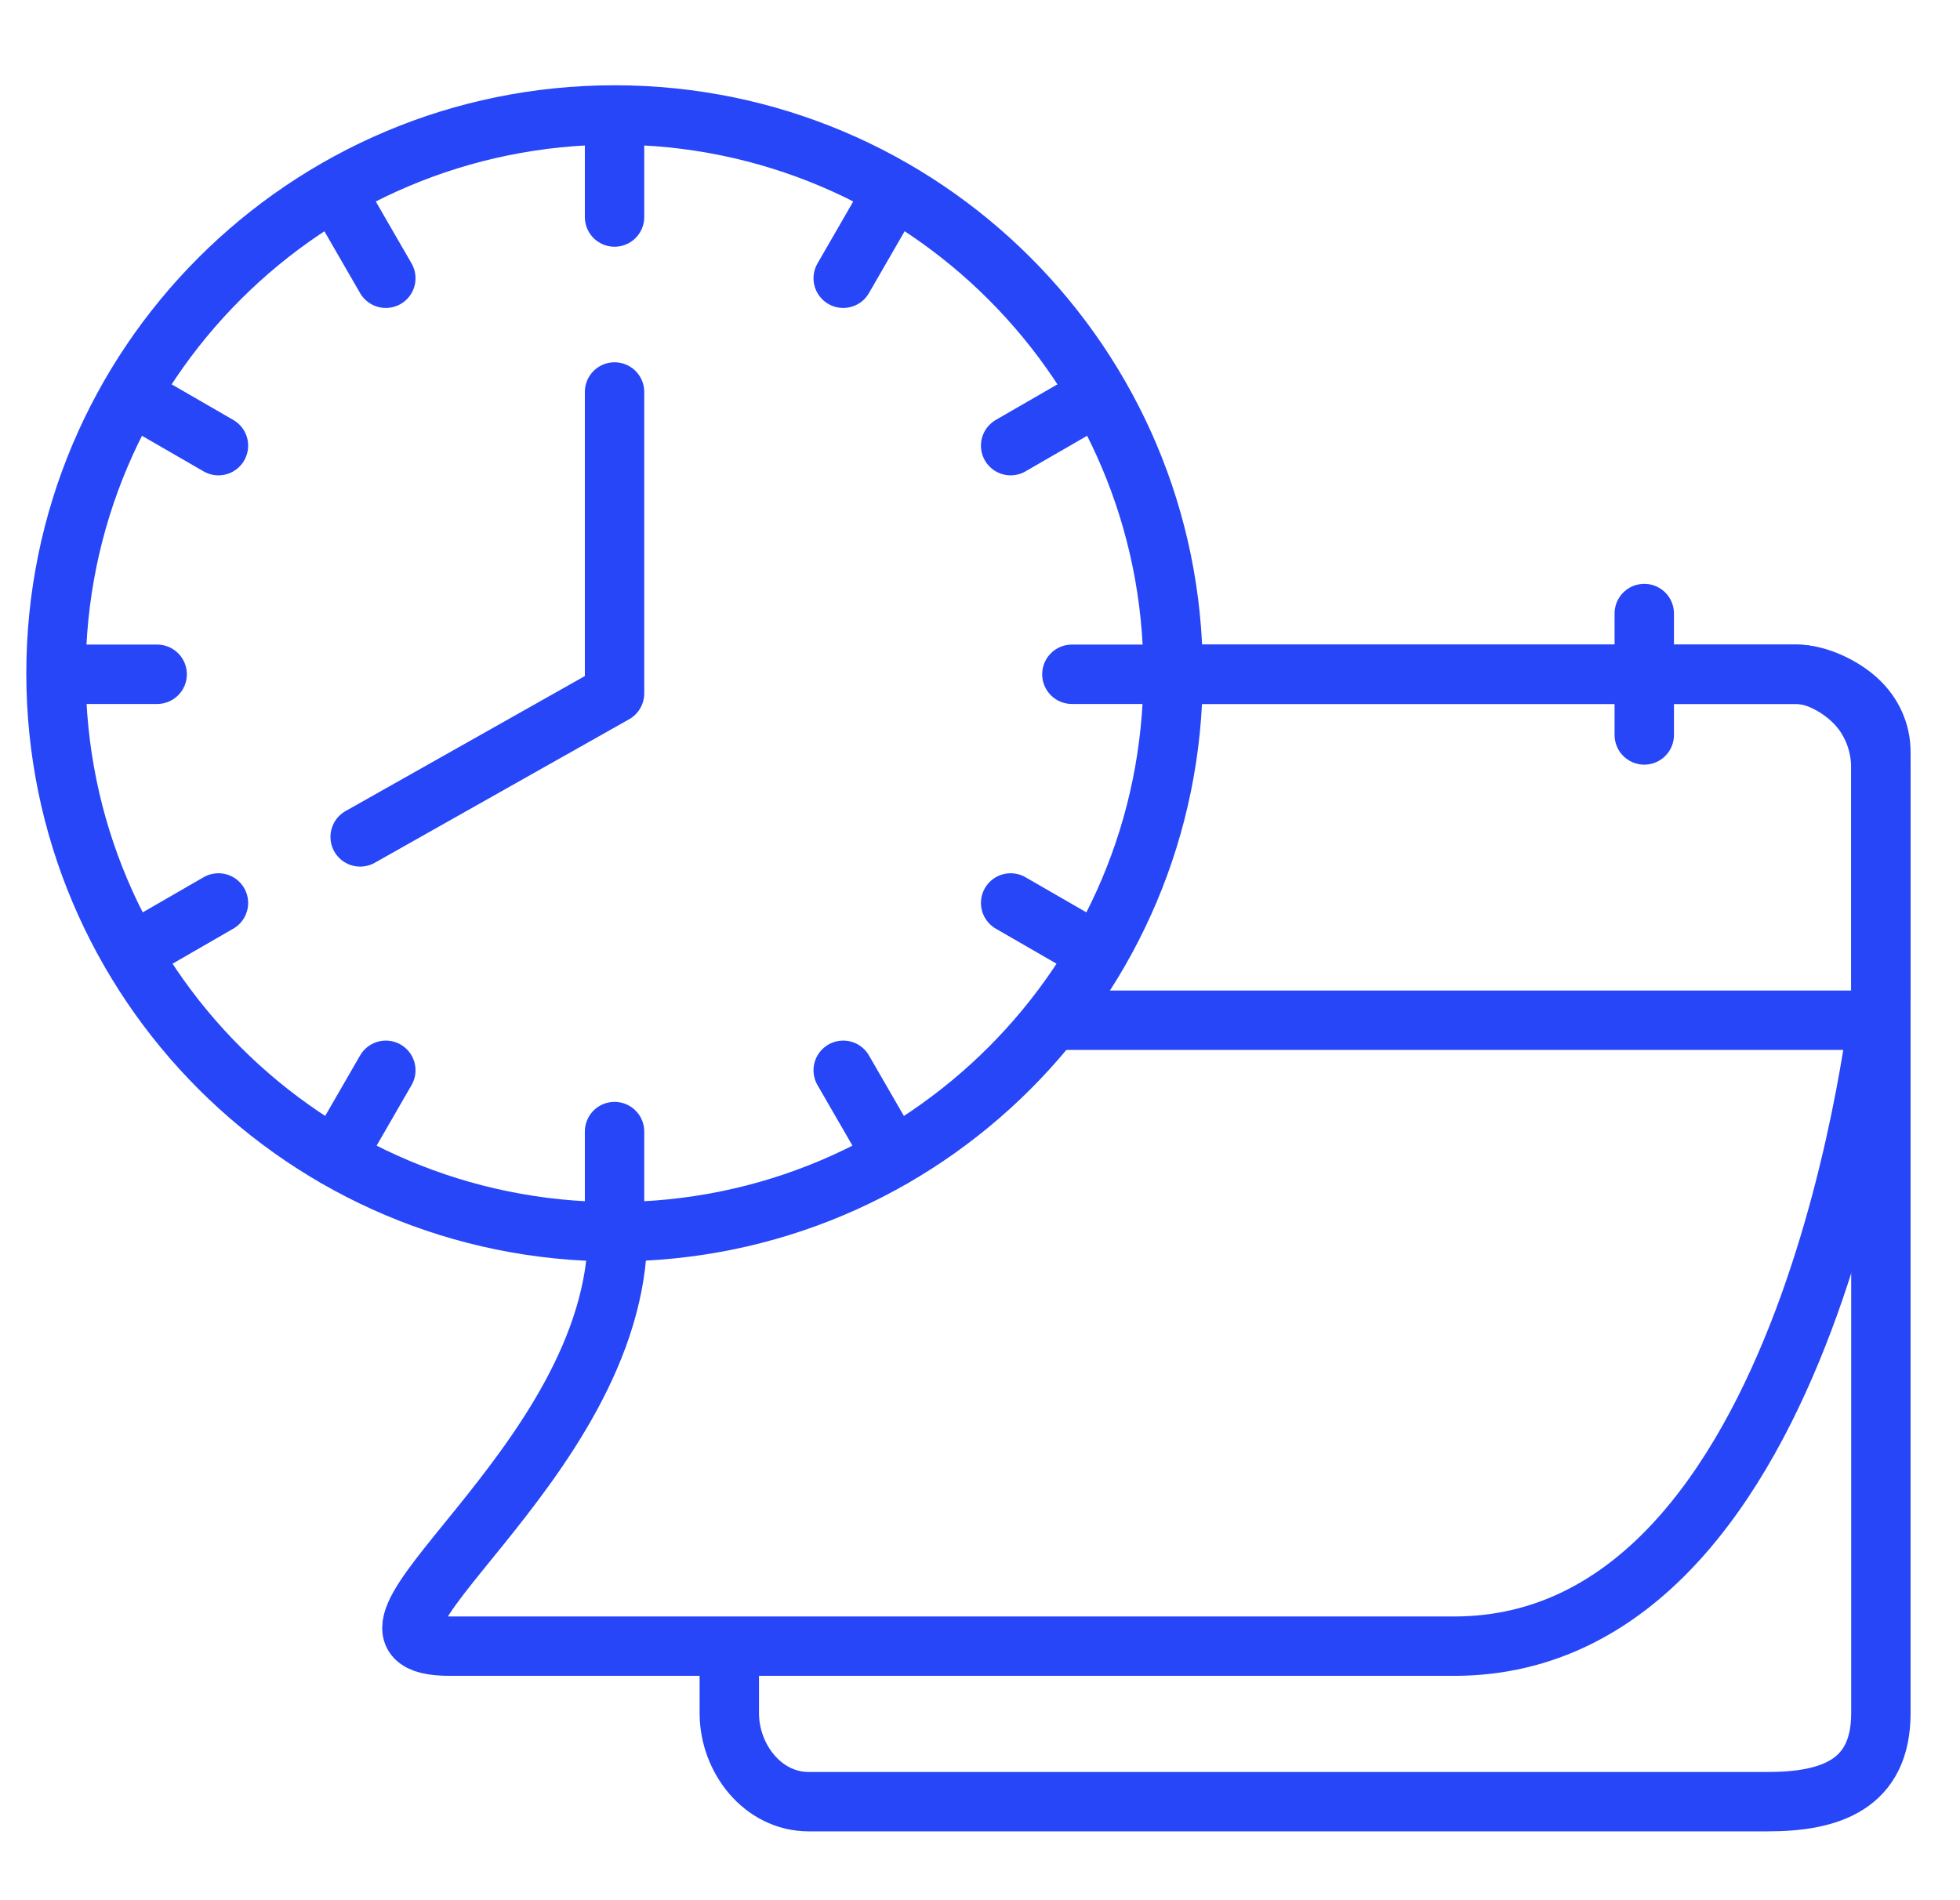 <?xml version="1.0" encoding="UTF-8"?>
<svg xmlns="http://www.w3.org/2000/svg" width="33" height="32" viewBox="0 0 33 32" fill="none">
  <g clip-path="url(#clip0_1_14208)">
    <path d="M12.279 27.931L12.279 28.85C12.279 29.613 12.843 30.341 13.616 30.341H29.747C30.823 30.344 31.668 30.05 31.668 28.85C31.668 27.65 31.668 24.057 31.668 22.41V12.937C31.668 12.541 31.527 12.162 31.276 11.883C31.025 11.603 30.605 11.355 30.25 11.355H19.95" stroke="#2746F8" stroke-miterlimit="10" stroke-linecap="round"></path>
    <path d="M10.399 20.744C10.399 24.689 5.147 27.722 7.577 27.722C10.008 27.722 18.378 27.722 24.483 27.722C30.587 27.722 31.668 16.749 31.668 16.749V12.659C31.668 12.333 31.527 12.02 31.276 11.79C31.025 11.559 30.605 11.355 30.25 11.355H19.95" stroke="#2746F8" stroke-miterlimit="10" stroke-linecap="round"></path>
    <path d="M17.696 17.181L31.668 17.181" stroke="#2746F8" stroke-miterlimit="10"></path>
    <path d="M10.347 20.743C15.54 20.743 19.751 16.533 19.751 11.339C19.751 6.146 15.54 1.936 10.347 1.936C5.154 1.936 0.943 6.146 0.943 11.339C0.943 16.533 5.154 20.743 10.347 20.743Z" stroke="#2746F8" stroke-miterlimit="10"></path>
    <path d="M10.347 6.601V11.677L6.064 14.094" stroke="#2746F8" stroke-linecap="round" stroke-linejoin="round"></path>
    <path d="M10.347 1.968V3.655" stroke="#2746F8" stroke-linecap="round" stroke-linejoin="round"></path>
    <path d="M10.347 19.056V20.742" stroke="#2746F8" stroke-linecap="round" stroke-linejoin="round"></path>
    <path d="M0.96 11.355L2.646 11.355" stroke="#2746F8" stroke-linecap="round" stroke-linejoin="round"></path>
    <path d="M18.047 11.355L19.734 11.355" stroke="#2746F8" stroke-linecap="round" stroke-linejoin="round"></path>
    <path d="M15.04 3.225L14.197 4.686" stroke="#2746F8" stroke-linecap="round" stroke-linejoin="round"></path>
    <path d="M6.496 18.024L5.653 19.485" stroke="#2746F8" stroke-linecap="round" stroke-linejoin="round"></path>
    <path d="M2.217 6.661L3.678 7.505" stroke="#2746F8" stroke-linecap="round" stroke-linejoin="round"></path>
    <path d="M17.016 15.206L18.477 16.049" stroke="#2746F8" stroke-linecap="round" stroke-linejoin="round"></path>
    <path d="M18.477 6.661L17.016 7.505" stroke="#2746F8" stroke-linecap="round" stroke-linejoin="round"></path>
    <path d="M3.678 15.206L2.217 16.049" stroke="#2746F8" stroke-linecap="round" stroke-linejoin="round"></path>
    <path d="M5.653 3.226L6.496 4.686" stroke="#2746F8" stroke-linecap="round" stroke-linejoin="round"></path>
    <path d="M14.197 18.024L15.041 19.485" stroke="#2746F8" stroke-linecap="round" stroke-linejoin="round"></path>
    <path d="M27.684 10.332L27.684 12.377" stroke="#2746F8" stroke-linecap="round"></path>
  </g>
  <defs>
    <clipPath id="clip0_1_14208">
      <rect width="32" height="32" fill="white" transform="translate(0.306)"></rect>
    </clipPath>
  </defs>
</svg>

